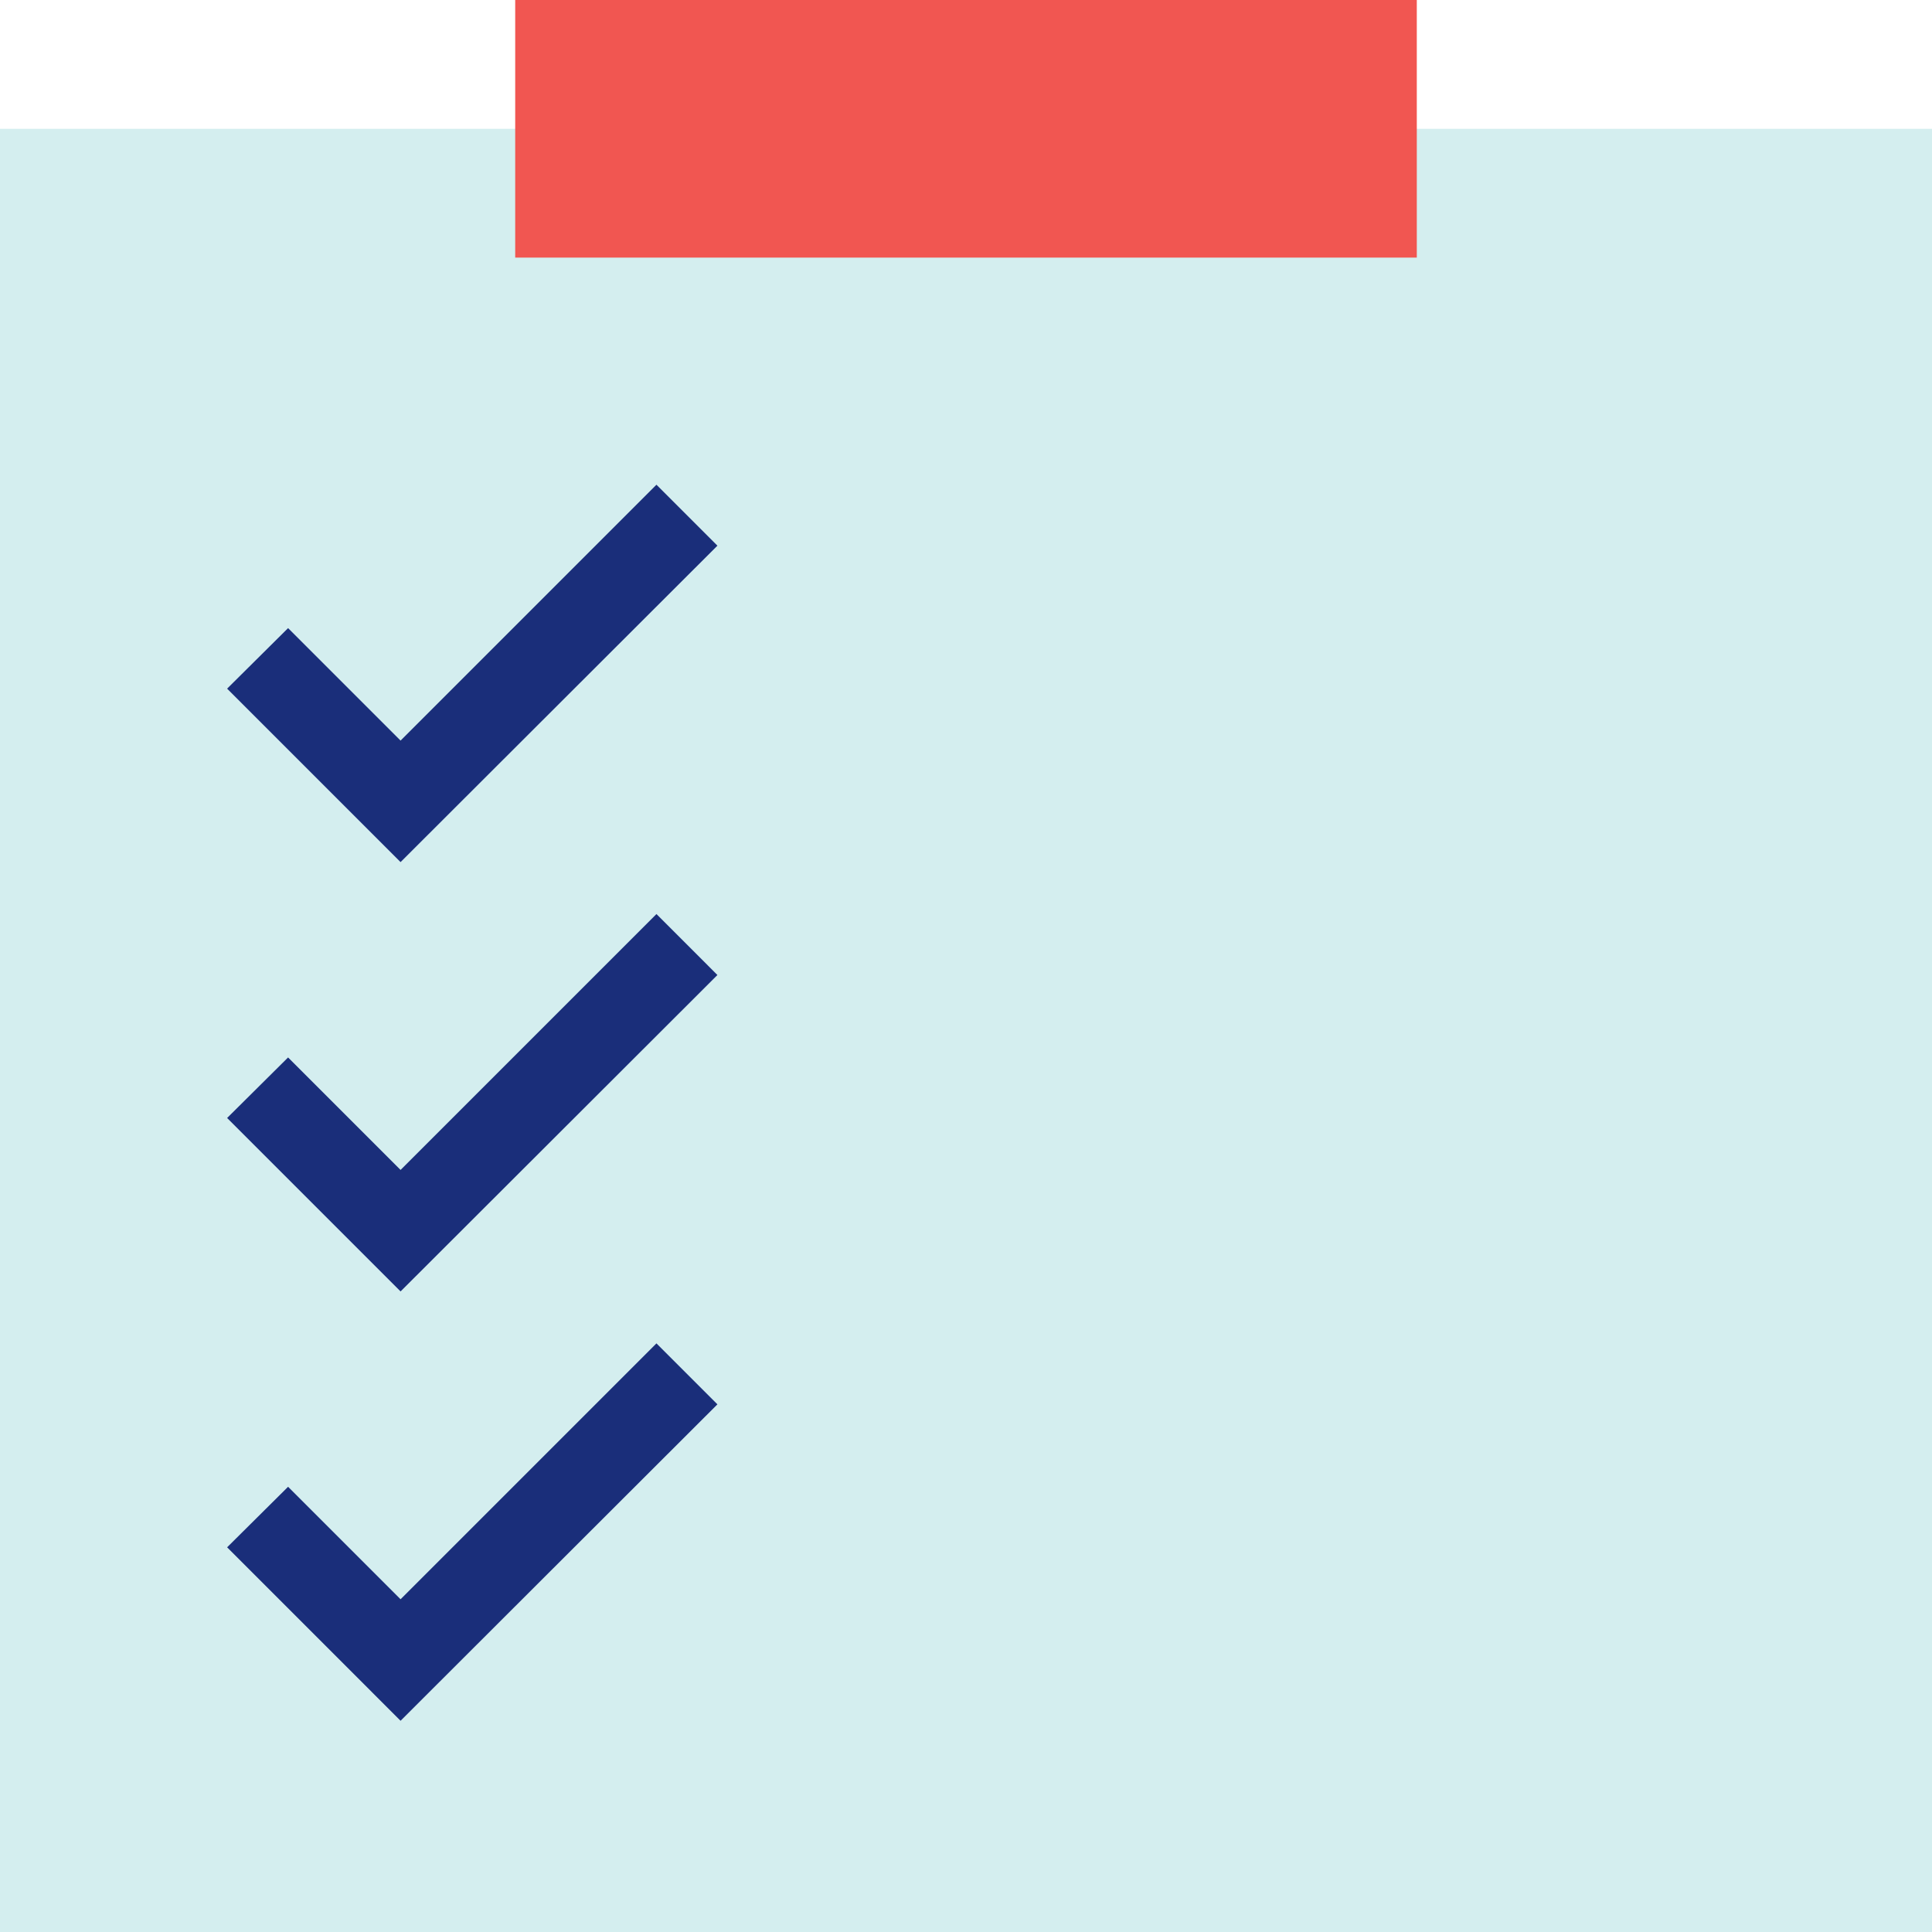<svg xmlns="http://www.w3.org/2000/svg" width="45" height="45" viewBox="0 0 45 45">
    <g fill="none">
        <path fill="#D4EEEF" d="M0 3H45V45H0z"/>
        <path fill="#F15651" d="M12 0H33V6H12z"/>
        <path fill="#1A2E7A" d="M9.33 20.08L5.29 16.04 6.71 14.63 9.33 17.25 15.29 11.29 16.71 12.71zM9.33 30.08L5.29 26.04 6.71 24.63 9.33 27.25 15.29 21.29 16.71 22.71zM9.33 40.08L5.29 36.04 6.71 34.63 9.33 37.25 15.29 31.29 16.71 32.71z"/>
    </g>
</svg>
